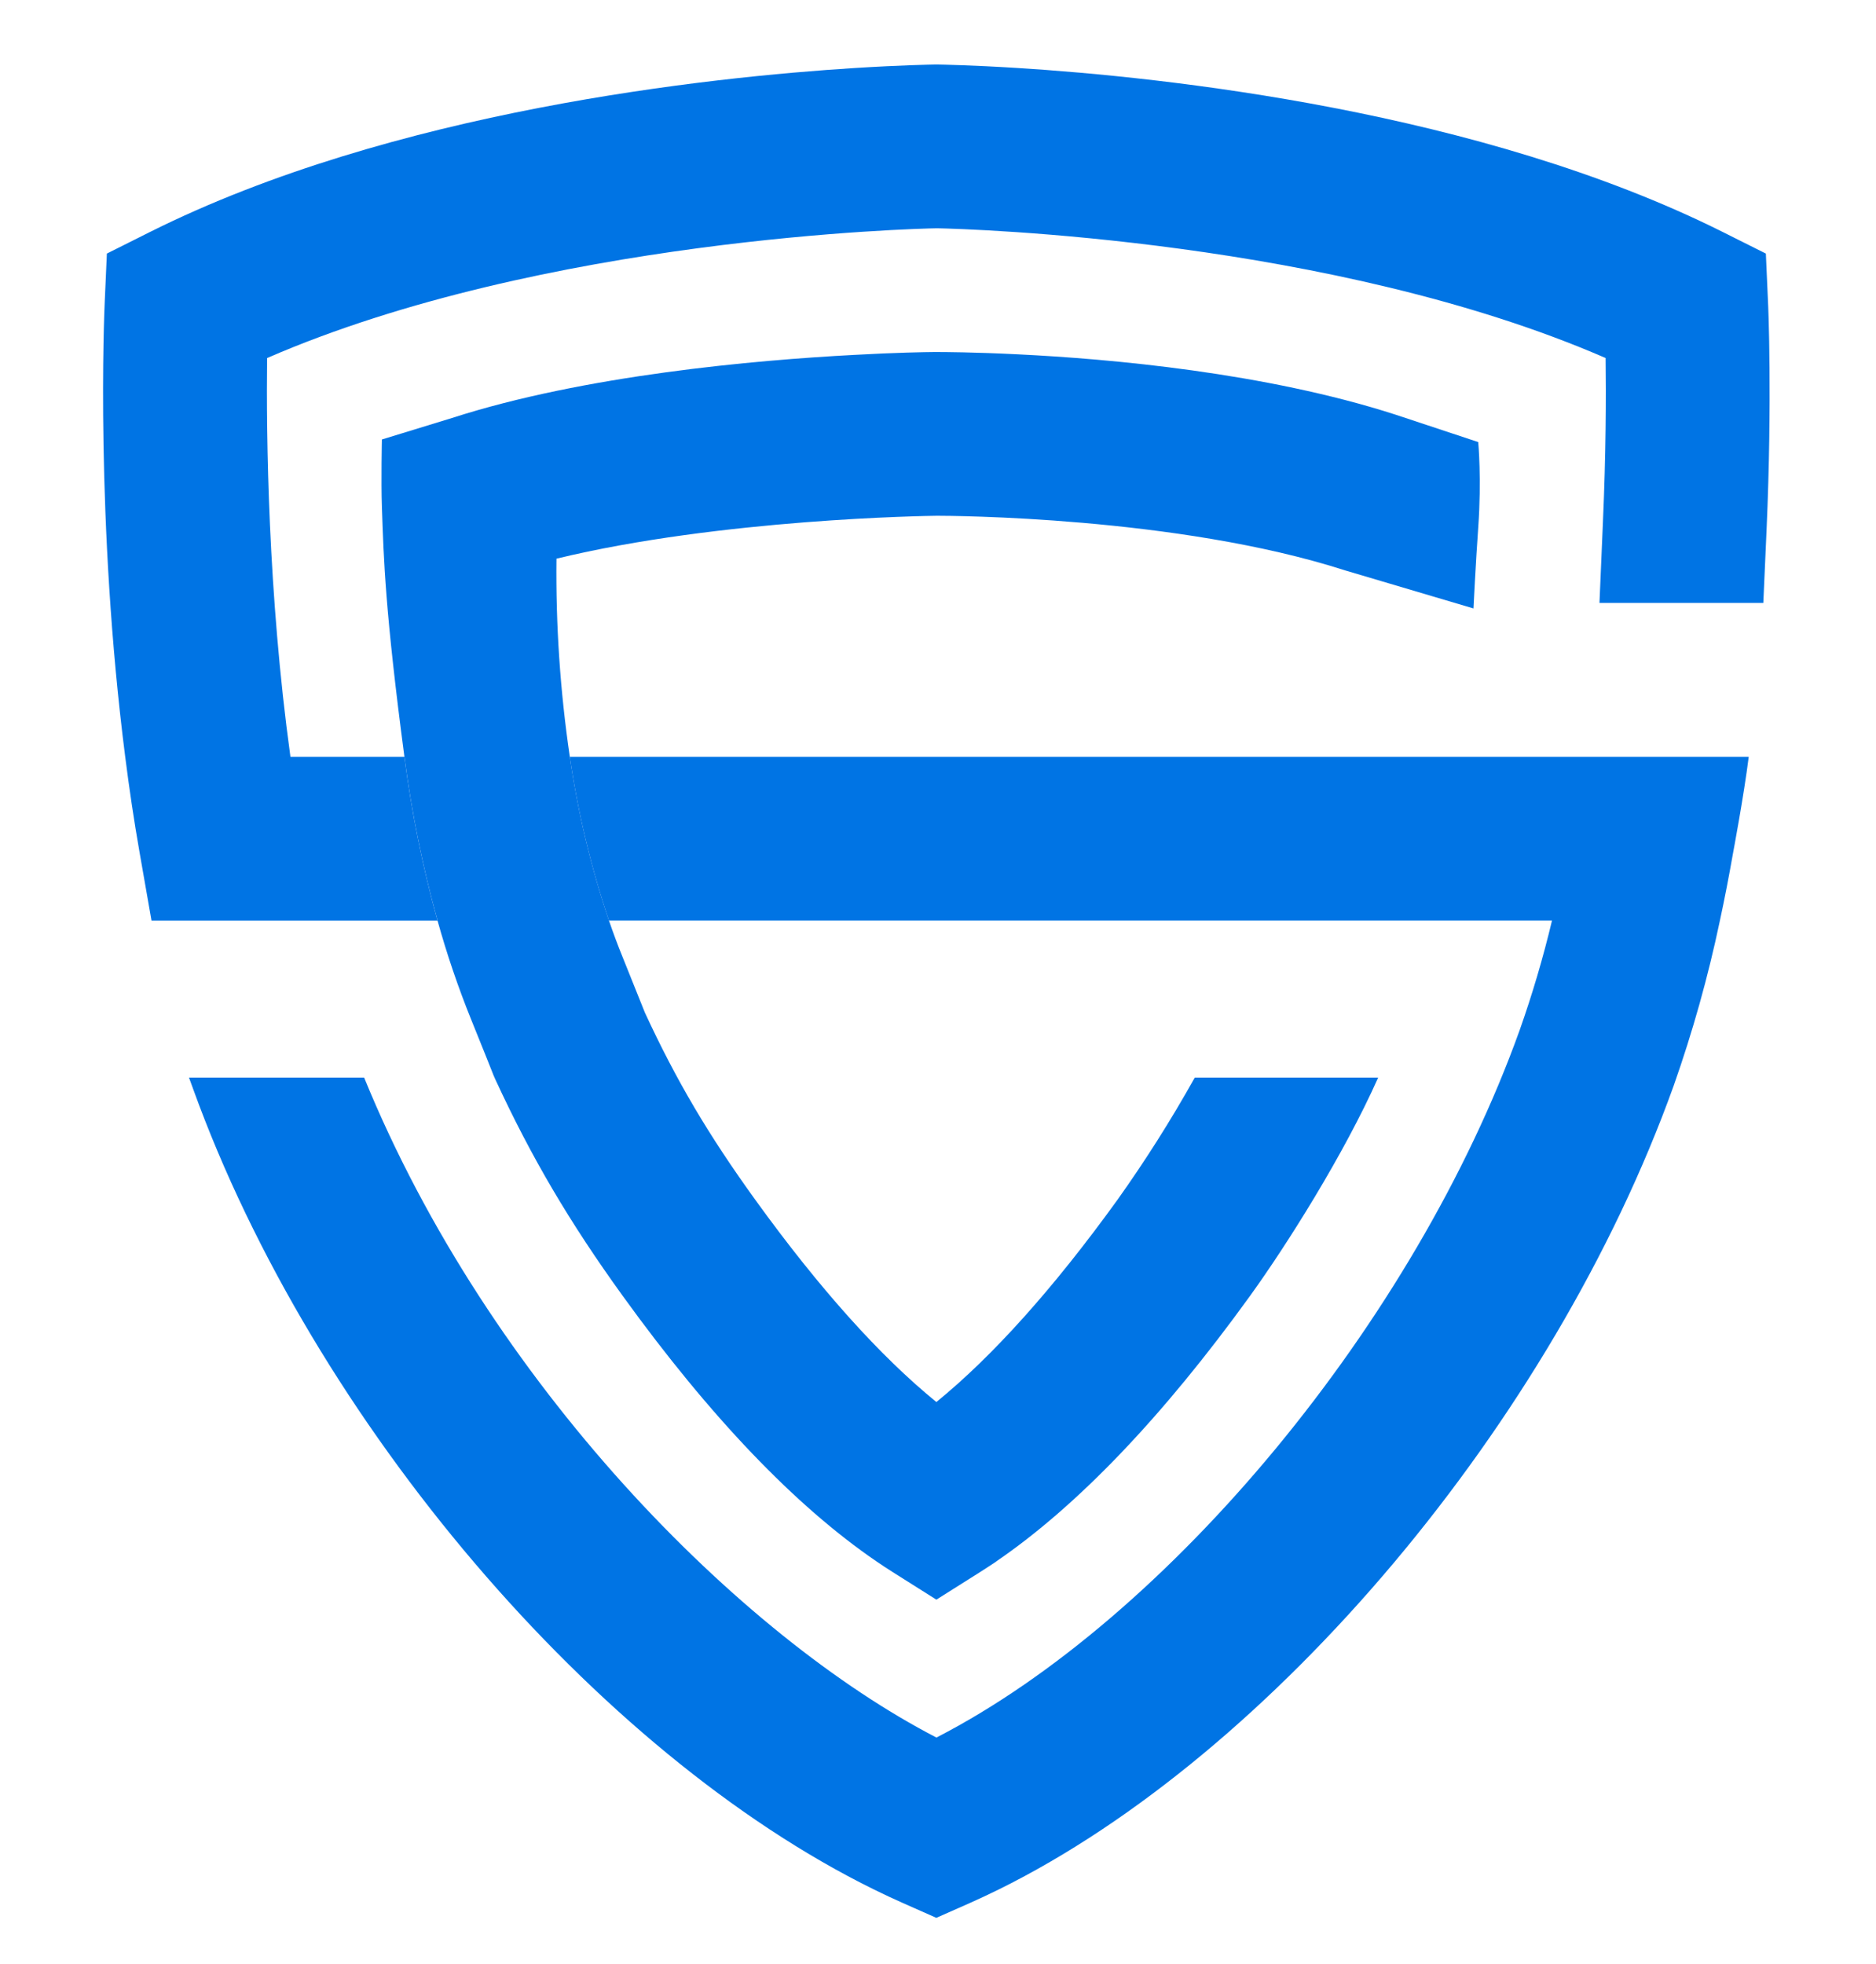 <svg width="149" height="156" viewBox="0 0 149 156" fill="none" xmlns="http://www.w3.org/2000/svg">
<path d="M138.892 60.103C138.502 63.205 137.65 67.724 137.65 67.724C137.325 69.57 136.98 71.365 136.603 73.107C135.668 77.557 134.441 81.94 132.929 86.228C123.344 112.931 101.084 139.309 79.332 150.05C78.558 150.433 77.778 150.797 77.004 151.142L74.37 152.306H74.363L71.736 151.142C70.962 150.797 70.188 150.44 69.414 150.056C47.363 139.211 24.902 112.937 15.342 86.488L15.011 85.578H28.921C38.851 109.894 58.808 129.939 74.376 137.989C92.838 128.496 112.386 104.959 120.69 81.833C121.702 78.972 122.562 76.059 123.266 73.107H48.364C46.939 68.875 45.898 64.523 45.256 60.103H138.892Z" fill="#0074E4"/>
<path d="M140.31 42.049L140.05 47.881H127.037L127.311 41.477C127.551 36.054 127.564 31.464 127.525 28.434C105.857 19.013 76.945 18.181 74.454 18.129H74.389C72.783 18.155 43.208 18.883 21.215 28.434C21.143 34.552 21.273 47.094 23.068 60.104H32.12C32.686 64.496 33.564 68.841 34.747 73.108H12.033L11.09 67.724C10.641 65.169 10.264 62.62 9.945 60.104C7.559 41.483 8.28 24.741 8.319 23.948L8.488 20.138L11.902 18.428C31.203 8.779 56.337 6.126 67.945 5.398C71.613 5.17 73.928 5.132 74.285 5.125H74.454C74.812 5.132 77.127 5.17 80.795 5.398C92.403 6.126 117.537 8.779 136.837 18.428L140.252 20.138L140.421 23.948C140.44 24.26 140.765 31.646 140.31 42.049Z" fill="#0074E4"/>
<path d="M44.197 44.368C44.137 49.632 44.491 54.893 45.258 60.102C45.9 64.521 46.94 68.874 48.366 73.106C48.704 74.094 49.07 75.073 49.465 76.044C49.985 77.325 50.961 79.77 51.221 80.42C53.724 85.83 56.28 90.153 60.006 95.309C65.079 102.331 69.897 107.702 74.371 111.343C78.845 107.702 83.664 102.331 88.736 95.309C90.965 92.18 93.021 88.93 94.895 85.576H109.461C106.73 91.714 102.152 98.944 99.278 102.923C92.346 112.52 85.569 119.6 79.118 124.008V124.015C78.689 124.301 78.266 124.58 77.844 124.847L74.371 127.038L70.899 124.847C70.476 124.58 70.053 124.301 69.624 124.008C63.167 119.6 56.397 112.52 49.465 102.923C45.238 97.071 42.208 91.928 39.34 85.719L39.203 85.407C39.203 85.4 38.007 82.397 37.408 80.934C36.376 78.376 35.488 75.763 34.749 73.106C33.565 68.839 32.687 64.493 32.121 60.102C30.587 48.496 30.479 44.482 30.333 40.272C30.26 38.179 30.333 34.901 30.333 34.901L35.893 33.197C46.434 29.797 59.954 28.601 67.836 28.185C71.191 27.996 73.526 27.963 74.17 27.957H74.417C74.924 27.957 77.311 27.963 80.822 28.139C88.183 28.497 100.494 29.596 110.82 32.924L117.407 35.107C117.407 35.107 117.683 38.036 117.407 41.902C117.204 44.734 117.029 48.32 117.029 48.32L106.828 45.297C93.503 41.006 75.347 40.961 74.436 40.961H74.404C73.695 40.967 57.255 41.201 44.197 44.368Z" fill="#0074E4"/>
</svg>
